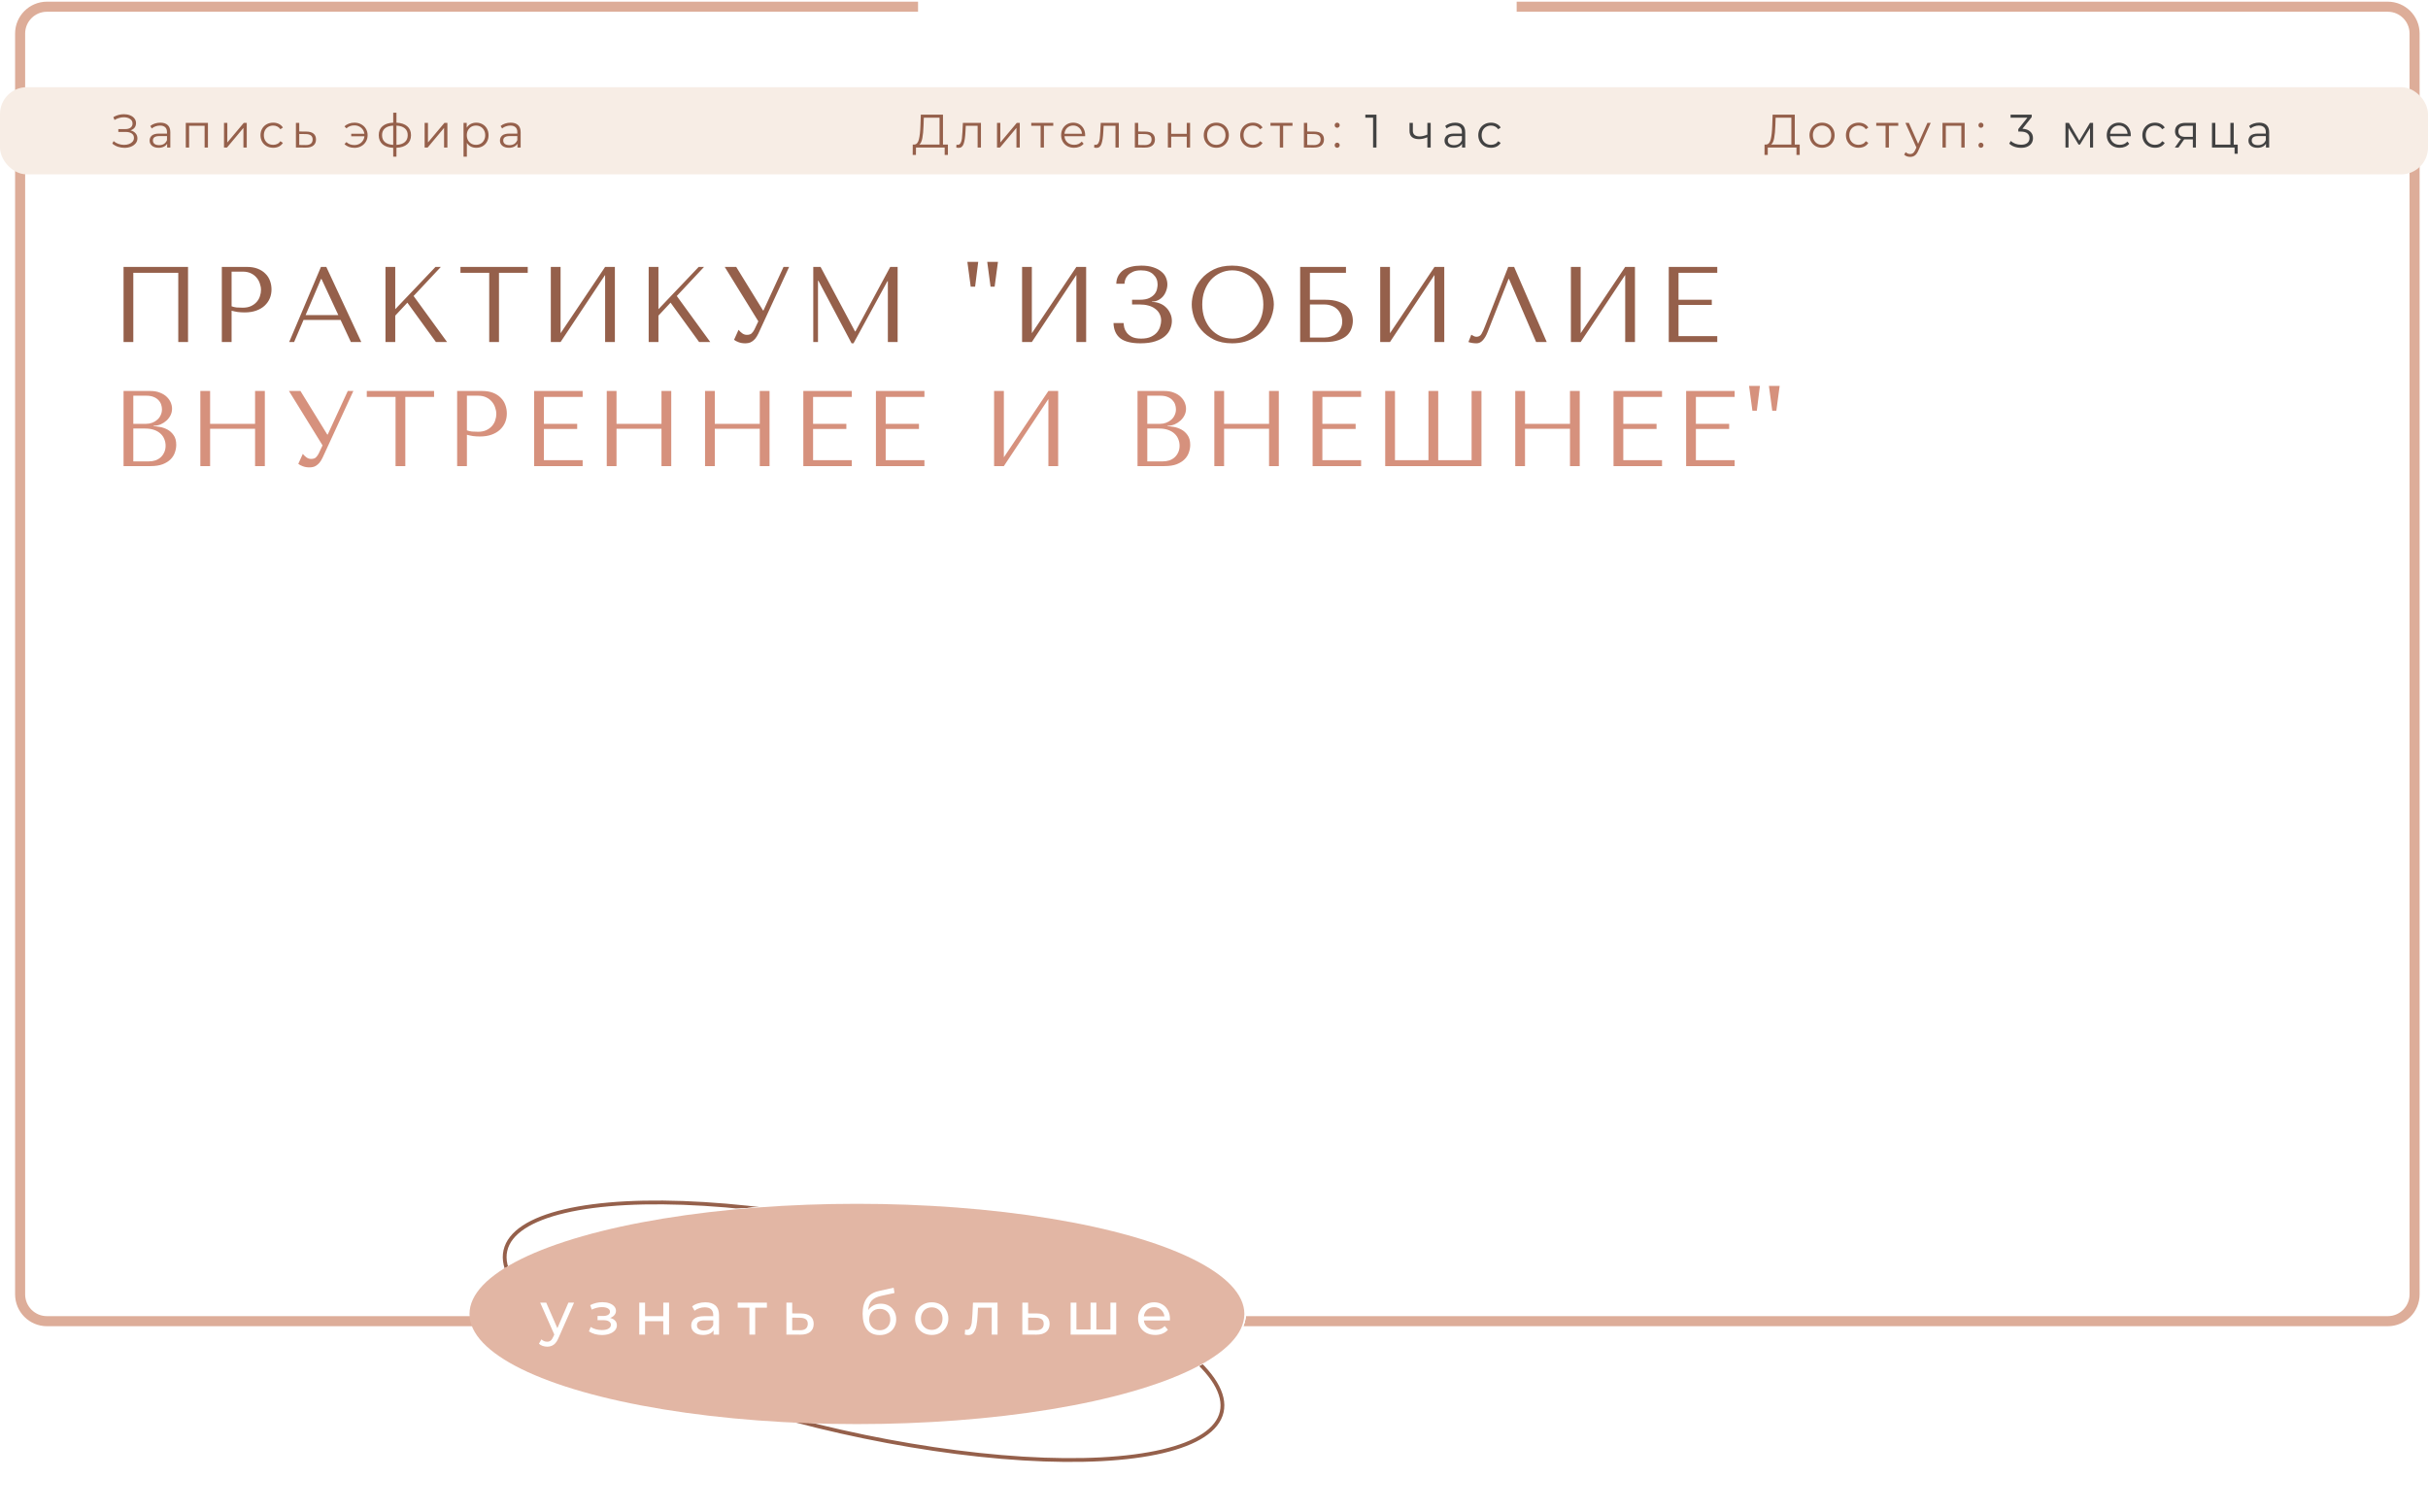 <?xml version="1.0" encoding="UTF-8"?> <svg xmlns="http://www.w3.org/2000/svg" width="724" height="451" viewBox="0 0 724 451" fill="none"> <path d="M273.75 2H184.5H14C9.582 2 6 5.582 6 10V386C6 390.418 9.582 394 14 394H712C716.418 394 720 390.418 720 386V10C720 5.582 716.418 2 712 2H541.5H452.25" stroke="#DDAD99" stroke-width="3"></path> <rect y="26" width="724" height="26" rx="8" fill="#F7EDE5"></rect> <path d="M38.908 38.876C39.552 39.035 40.056 39.324 40.42 39.744C40.793 40.164 40.98 40.668 40.98 41.256C40.98 41.825 40.803 42.325 40.448 42.754C40.093 43.183 39.622 43.515 39.034 43.748C38.446 43.972 37.807 44.084 37.116 44.084C36.463 44.084 35.819 43.981 35.184 43.776C34.559 43.561 33.994 43.244 33.49 42.824L33.868 42.082C34.297 42.446 34.787 42.726 35.338 42.922C35.889 43.109 36.444 43.202 37.004 43.202C37.536 43.202 38.026 43.118 38.474 42.95C38.922 42.782 39.277 42.544 39.538 42.236C39.809 41.919 39.944 41.545 39.944 41.116C39.944 40.547 39.72 40.108 39.272 39.8C38.824 39.492 38.194 39.338 37.382 39.338H35.282V38.498H37.326C38.017 38.498 38.553 38.353 38.936 38.064C39.328 37.765 39.524 37.355 39.524 36.832C39.524 36.253 39.277 35.801 38.782 35.474C38.287 35.138 37.667 34.97 36.92 34.97C36.453 34.97 35.982 35.04 35.506 35.18C35.03 35.311 34.577 35.511 34.148 35.782L33.798 34.928C34.769 34.349 35.819 34.06 36.948 34.06C37.611 34.06 38.217 34.167 38.768 34.382C39.319 34.597 39.753 34.905 40.07 35.306C40.397 35.707 40.56 36.179 40.56 36.72C40.56 37.243 40.415 37.695 40.126 38.078C39.837 38.451 39.431 38.717 38.908 38.876ZM47.808 36.58C48.77 36.58 49.507 36.823 50.02 37.308C50.534 37.784 50.79 38.493 50.79 39.436V44H49.838V42.852C49.614 43.235 49.283 43.533 48.844 43.748C48.415 43.963 47.902 44.07 47.304 44.07C46.483 44.07 45.83 43.874 45.344 43.482C44.859 43.09 44.616 42.572 44.616 41.928C44.616 41.303 44.84 40.799 45.288 40.416C45.746 40.033 46.469 39.842 47.458 39.842H49.796V39.394C49.796 38.759 49.619 38.279 49.264 37.952C48.91 37.616 48.392 37.448 47.71 37.448C47.244 37.448 46.796 37.527 46.366 37.686C45.937 37.835 45.568 38.045 45.26 38.316L44.812 37.574C45.186 37.257 45.634 37.014 46.156 36.846C46.679 36.669 47.23 36.58 47.808 36.58ZM47.458 43.286C48.018 43.286 48.499 43.16 48.9 42.908C49.302 42.647 49.6 42.273 49.796 41.788V40.584H47.486C46.226 40.584 45.596 41.023 45.596 41.9C45.596 42.329 45.76 42.67 46.086 42.922C46.413 43.165 46.87 43.286 47.458 43.286ZM62.005 36.636V44H61.011V37.518H56.391V44H55.397V36.636H62.005ZM66.79 36.636H67.784V42.488L72.698 36.636H73.58V44H72.586V38.148L67.686 44H66.79V36.636ZM81.469 44.07C80.741 44.07 80.087 43.911 79.509 43.594C78.939 43.277 78.491 42.833 78.165 42.264C77.838 41.685 77.675 41.037 77.675 40.318C77.675 39.599 77.838 38.955 78.165 38.386C78.491 37.817 78.939 37.373 79.509 37.056C80.087 36.739 80.741 36.58 81.469 36.58C82.103 36.58 82.668 36.706 83.163 36.958C83.667 37.201 84.063 37.56 84.353 38.036L83.611 38.54C83.368 38.176 83.06 37.905 82.687 37.728C82.313 37.541 81.907 37.448 81.469 37.448C80.937 37.448 80.456 37.569 80.027 37.812C79.607 38.045 79.275 38.381 79.033 38.82C78.799 39.259 78.683 39.758 78.683 40.318C78.683 40.887 78.799 41.391 79.033 41.83C79.275 42.259 79.607 42.595 80.027 42.838C80.456 43.071 80.937 43.188 81.469 43.188C81.907 43.188 82.313 43.099 82.687 42.922C83.06 42.745 83.368 42.474 83.611 42.11L84.353 42.614C84.063 43.09 83.667 43.454 83.163 43.706C82.659 43.949 82.094 44.07 81.469 44.07ZM91.401 39.24C92.325 39.249 93.025 39.455 93.501 39.856C93.987 40.257 94.229 40.836 94.229 41.592C94.229 42.376 93.968 42.978 93.445 43.398C92.932 43.818 92.185 44.023 91.205 44.014L88.237 44V36.636H89.231V39.212L91.401 39.24ZM91.149 43.258C91.831 43.267 92.344 43.132 92.689 42.852C93.044 42.563 93.221 42.143 93.221 41.592C93.221 41.051 93.049 40.649 92.703 40.388C92.358 40.127 91.84 39.991 91.149 39.982L89.231 39.954V43.23L91.149 43.258ZM105.712 36.58C106.45 36.58 107.112 36.743 107.7 37.07C108.298 37.387 108.764 37.831 109.1 38.4C109.446 38.969 109.618 39.609 109.618 40.318C109.618 41.027 109.446 41.671 109.1 42.25C108.764 42.819 108.298 43.267 107.7 43.594C107.112 43.921 106.45 44.084 105.712 44.084C105.096 44.084 104.532 43.991 104.018 43.804C103.505 43.608 103.071 43.328 102.716 42.964L103.304 42.376C103.93 42.964 104.718 43.258 105.67 43.258C106.202 43.258 106.683 43.146 107.112 42.922C107.551 42.698 107.906 42.385 108.176 41.984C108.456 41.583 108.62 41.135 108.666 40.64H104.732V39.884H108.652C108.55 39.147 108.223 38.549 107.672 38.092C107.122 37.625 106.454 37.392 105.67 37.392C104.718 37.392 103.93 37.686 103.304 38.274L102.716 37.7C103.071 37.336 103.505 37.061 104.018 36.874C104.532 36.678 105.096 36.58 105.712 36.58ZM122.558 40.304C122.558 41.452 122.18 42.353 121.424 43.006C120.668 43.659 119.6 44.014 118.218 44.07V46.716H117.252V44.084C115.88 44.028 114.816 43.673 114.06 43.02C113.314 42.357 112.94 41.452 112.94 40.304C112.94 39.165 113.314 38.274 114.06 37.63C114.816 36.986 115.88 36.636 117.252 36.58V33.612H118.218V36.58C119.6 36.645 120.668 37 121.424 37.644C122.18 38.288 122.558 39.175 122.558 40.304ZM113.92 40.304C113.92 41.181 114.2 41.867 114.76 42.362C115.33 42.857 116.16 43.137 117.252 43.202V37.462C116.17 37.518 115.344 37.793 114.774 38.288C114.205 38.773 113.92 39.445 113.92 40.304ZM118.218 43.202C119.31 43.146 120.141 42.871 120.71 42.376C121.289 41.881 121.578 41.191 121.578 40.304C121.578 39.436 121.289 38.759 120.71 38.274C120.141 37.789 119.31 37.518 118.218 37.462V43.202ZM126.62 36.636H127.614V42.488L132.528 36.636H133.41V44H132.416V38.148L127.516 44H126.62V36.636ZM142.013 36.58C142.704 36.58 143.329 36.739 143.889 37.056C144.449 37.364 144.888 37.803 145.205 38.372C145.522 38.941 145.681 39.59 145.681 40.318C145.681 41.055 145.522 41.709 145.205 42.278C144.888 42.847 144.449 43.291 143.889 43.608C143.338 43.916 142.713 44.07 142.013 44.07C141.416 44.07 140.874 43.949 140.389 43.706C139.913 43.454 139.521 43.09 139.213 42.614V46.716H138.219V36.636H139.171V38.092C139.47 37.607 139.862 37.233 140.347 36.972C140.842 36.711 141.397 36.58 142.013 36.58ZM141.943 43.188C142.456 43.188 142.923 43.071 143.343 42.838C143.763 42.595 144.09 42.255 144.323 41.816C144.566 41.377 144.687 40.878 144.687 40.318C144.687 39.758 144.566 39.263 144.323 38.834C144.09 38.395 143.763 38.055 143.343 37.812C142.923 37.569 142.456 37.448 141.943 37.448C141.42 37.448 140.949 37.569 140.529 37.812C140.118 38.055 139.792 38.395 139.549 38.834C139.316 39.263 139.199 39.758 139.199 40.318C139.199 40.878 139.316 41.377 139.549 41.816C139.792 42.255 140.118 42.595 140.529 42.838C140.949 43.071 141.42 43.188 141.943 43.188ZM152.27 36.58C153.231 36.58 153.968 36.823 154.482 37.308C154.995 37.784 155.252 38.493 155.252 39.436V44H154.3V42.852C154.076 43.235 153.744 43.533 153.306 43.748C152.876 43.963 152.363 44.07 151.766 44.07C150.944 44.07 150.291 43.874 149.806 43.482C149.32 43.09 149.078 42.572 149.078 41.928C149.078 41.303 149.302 40.799 149.75 40.416C150.207 40.033 150.93 39.842 151.92 39.842H154.258V39.394C154.258 38.759 154.08 38.279 153.726 37.952C153.371 37.616 152.853 37.448 152.172 37.448C151.705 37.448 151.257 37.527 150.828 37.686C150.398 37.835 150.03 38.045 149.722 38.316L149.274 37.574C149.647 37.257 150.095 37.014 150.618 36.846C151.14 36.669 151.691 36.58 152.27 36.58ZM151.92 43.286C152.48 43.286 152.96 43.16 153.362 42.908C153.763 42.647 154.062 42.273 154.258 41.788V40.584H151.948C150.688 40.584 150.058 41.023 150.058 41.9C150.058 42.329 150.221 42.67 150.548 42.922C150.874 43.165 151.332 43.286 151.92 43.286Z" fill="#95604B"></path> <path d="M282.654 43.104V46.198H281.688V44H273.134L273.12 46.198H272.154L272.168 43.104H272.658C273.302 43.067 273.75 42.558 274.002 41.578C274.254 40.589 274.408 39.189 274.464 37.378L274.576 34.2H281.184V43.104H282.654ZM275.388 37.476C275.341 38.969 275.225 40.201 275.038 41.172C274.861 42.133 274.557 42.777 274.128 43.104H280.162V35.096H275.472L275.388 37.476ZM292.509 36.636V44H291.515V37.518H287.987L287.889 39.338C287.815 40.869 287.637 42.045 287.357 42.866C287.077 43.687 286.578 44.098 285.859 44.098C285.663 44.098 285.425 44.061 285.145 43.986L285.215 43.132C285.383 43.169 285.5 43.188 285.565 43.188C285.948 43.188 286.237 43.011 286.433 42.656C286.629 42.301 286.76 41.863 286.825 41.34C286.891 40.817 286.947 40.127 286.993 39.268L287.119 36.636H292.509ZM297.295 36.636H298.289V42.488L303.203 36.636H304.085V44H303.091V38.148L298.191 44H297.295V36.636ZM314.074 37.518H311.288V44H310.294V37.518H307.508V36.636H314.074V37.518ZM323.569 40.626H317.409C317.465 41.391 317.759 42.012 318.291 42.488C318.823 42.955 319.495 43.188 320.307 43.188C320.764 43.188 321.184 43.109 321.567 42.95C321.95 42.782 322.281 42.539 322.561 42.222L323.121 42.866C322.794 43.258 322.384 43.557 321.889 43.762C321.404 43.967 320.867 44.07 320.279 44.07C319.523 44.07 318.851 43.911 318.263 43.594C317.684 43.267 317.232 42.819 316.905 42.25C316.578 41.681 316.415 41.037 316.415 40.318C316.415 39.599 316.569 38.955 316.877 38.386C317.194 37.817 317.624 37.373 318.165 37.056C318.716 36.739 319.332 36.58 320.013 36.58C320.694 36.58 321.306 36.739 321.847 37.056C322.388 37.373 322.813 37.817 323.121 38.386C323.429 38.946 323.583 39.59 323.583 40.318L323.569 40.626ZM320.013 37.434C319.304 37.434 318.706 37.663 318.221 38.12C317.745 38.568 317.474 39.156 317.409 39.884H322.631C322.566 39.156 322.29 38.568 321.805 38.12C321.329 37.663 320.732 37.434 320.013 37.434ZM333.613 36.636V44H332.619V37.518H329.091L328.993 39.338C328.918 40.869 328.741 42.045 328.461 42.866C328.181 43.687 327.682 44.098 326.963 44.098C326.767 44.098 326.529 44.061 326.249 43.986L326.319 43.132C326.487 43.169 326.604 43.188 326.669 43.188C327.052 43.188 327.341 43.011 327.537 42.656C327.733 42.301 327.864 41.863 327.929 41.34C327.994 40.817 328.05 40.127 328.097 39.268L328.223 36.636H333.613ZM341.563 39.24C342.487 39.249 343.187 39.455 343.663 39.856C344.148 40.257 344.391 40.836 344.391 41.592C344.391 42.376 344.129 42.978 343.607 43.398C343.093 43.818 342.347 44.023 341.367 44.014L338.399 44V36.636H339.393V39.212L341.563 39.24ZM341.311 43.258C341.992 43.267 342.505 43.132 342.851 42.852C343.205 42.563 343.383 42.143 343.383 41.592C343.383 41.051 343.21 40.649 342.865 40.388C342.519 40.127 342.001 39.991 341.311 39.982L339.393 39.954V43.23L341.311 43.258ZM348.247 36.636H349.241V39.898H353.875V36.636H354.869V44H353.875V40.752H349.241V44H348.247V36.636ZM362.693 44.07C361.983 44.07 361.344 43.911 360.775 43.594C360.205 43.267 359.757 42.819 359.431 42.25C359.104 41.681 358.941 41.037 358.941 40.318C358.941 39.599 359.104 38.955 359.431 38.386C359.757 37.817 360.205 37.373 360.775 37.056C361.344 36.739 361.983 36.58 362.693 36.58C363.402 36.58 364.041 36.739 364.611 37.056C365.18 37.373 365.623 37.817 365.941 38.386C366.267 38.955 366.431 39.599 366.431 40.318C366.431 41.037 366.267 41.681 365.941 42.25C365.623 42.819 365.18 43.267 364.611 43.594C364.041 43.911 363.402 44.07 362.693 44.07ZM362.693 43.188C363.215 43.188 363.682 43.071 364.093 42.838C364.513 42.595 364.839 42.255 365.073 41.816C365.306 41.377 365.423 40.878 365.423 40.318C365.423 39.758 365.306 39.259 365.073 38.82C364.839 38.381 364.513 38.045 364.093 37.812C363.682 37.569 363.215 37.448 362.693 37.448C362.17 37.448 361.699 37.569 361.279 37.812C360.868 38.045 360.541 38.381 360.299 38.82C360.065 39.259 359.949 39.758 359.949 40.318C359.949 40.878 360.065 41.377 360.299 41.816C360.541 42.255 360.868 42.595 361.279 42.838C361.699 43.071 362.17 43.188 362.693 43.188ZM373.595 44.07C372.867 44.07 372.214 43.911 371.635 43.594C371.066 43.277 370.618 42.833 370.291 42.264C369.964 41.685 369.801 41.037 369.801 40.318C369.801 39.599 369.964 38.955 370.291 38.386C370.618 37.817 371.066 37.373 371.635 37.056C372.214 36.739 372.867 36.58 373.595 36.58C374.23 36.58 374.794 36.706 375.289 36.958C375.793 37.201 376.19 37.56 376.479 38.036L375.737 38.54C375.494 38.176 375.186 37.905 374.813 37.728C374.44 37.541 374.034 37.448 373.595 37.448C373.063 37.448 372.582 37.569 372.153 37.812C371.733 38.045 371.402 38.381 371.159 38.82C370.926 39.259 370.809 39.758 370.809 40.318C370.809 40.887 370.926 41.391 371.159 41.83C371.402 42.259 371.733 42.595 372.153 42.838C372.582 43.071 373.063 43.188 373.595 43.188C374.034 43.188 374.44 43.099 374.813 42.922C375.186 42.745 375.494 42.474 375.737 42.11L376.479 42.614C376.19 43.09 375.793 43.454 375.289 43.706C374.785 43.949 374.22 44.07 373.595 44.07ZM385.407 37.518H382.621V44H381.627V37.518H378.841V36.636H385.407V37.518ZM391.968 39.24C392.892 39.249 393.592 39.455 394.068 39.856C394.553 40.257 394.796 40.836 394.796 41.592C394.796 42.376 394.535 42.978 394.012 43.398C393.499 43.818 392.752 44.023 391.772 44.014L388.804 44V36.636H389.798V39.212L391.968 39.24ZM391.716 43.258C392.397 43.267 392.911 43.132 393.256 42.852C393.611 42.563 393.788 42.143 393.788 41.592C393.788 41.051 393.615 40.649 393.27 40.388C392.925 40.127 392.407 39.991 391.716 39.982L389.798 39.954V43.23L391.716 43.258ZM398.723 38.106C398.517 38.106 398.34 38.031 398.191 37.882C398.051 37.733 397.981 37.551 397.981 37.336C397.981 37.121 398.051 36.944 398.191 36.804C398.34 36.655 398.517 36.58 398.723 36.58C398.928 36.58 399.105 36.655 399.255 36.804C399.404 36.944 399.479 37.121 399.479 37.336C399.479 37.551 399.404 37.733 399.255 37.882C399.105 38.031 398.928 38.106 398.723 38.106ZM398.723 44.07C398.517 44.07 398.34 43.995 398.191 43.846C398.051 43.697 397.981 43.515 397.981 43.3C397.981 43.085 398.051 42.908 398.191 42.768C398.34 42.619 398.517 42.544 398.723 42.544C398.928 42.544 399.105 42.619 399.255 42.768C399.404 42.908 399.479 43.085 399.479 43.3C399.479 43.515 399.404 43.697 399.255 43.846C399.105 43.995 398.928 44.07 398.723 44.07Z" fill="#95604B"></path> <path d="M536.654 43.104V46.198H535.688V44H527.134L527.12 46.198H526.154L526.168 43.104H526.658C527.302 43.067 527.75 42.558 528.002 41.578C528.254 40.589 528.408 39.189 528.464 37.378L528.576 34.2H535.184V43.104H536.654ZM529.388 37.476C529.341 38.969 529.225 40.201 529.038 41.172C528.861 42.133 528.557 42.777 528.128 43.104H534.162V35.096H529.472L529.388 37.476ZM543.322 44.07C542.613 44.07 541.973 43.911 541.404 43.594C540.835 43.267 540.387 42.819 540.06 42.25C539.733 41.681 539.57 41.037 539.57 40.318C539.57 39.599 539.733 38.955 540.06 38.386C540.387 37.817 540.835 37.373 541.404 37.056C541.973 36.739 542.613 36.58 543.322 36.58C544.031 36.58 544.671 36.739 545.24 37.056C545.809 37.373 546.253 37.817 546.57 38.386C546.897 38.955 547.06 39.599 547.06 40.318C547.06 41.037 546.897 41.681 546.57 42.25C546.253 42.819 545.809 43.267 545.24 43.594C544.671 43.911 544.031 44.07 543.322 44.07ZM543.322 43.188C543.845 43.188 544.311 43.071 544.722 42.838C545.142 42.595 545.469 42.255 545.702 41.816C545.935 41.377 546.052 40.878 546.052 40.318C546.052 39.758 545.935 39.259 545.702 38.82C545.469 38.381 545.142 38.045 544.722 37.812C544.311 37.569 543.845 37.448 543.322 37.448C542.799 37.448 542.328 37.569 541.908 37.812C541.497 38.045 541.171 38.381 540.928 38.82C540.695 39.259 540.578 39.758 540.578 40.318C540.578 40.878 540.695 41.377 540.928 41.816C541.171 42.255 541.497 42.595 541.908 42.838C542.328 43.071 542.799 43.188 543.322 43.188ZM554.225 44.07C553.497 44.07 552.843 43.911 552.265 43.594C551.695 43.277 551.247 42.833 550.921 42.264C550.594 41.685 550.431 41.037 550.431 40.318C550.431 39.599 550.594 38.955 550.921 38.386C551.247 37.817 551.695 37.373 552.265 37.056C552.843 36.739 553.497 36.58 554.225 36.58C554.859 36.58 555.424 36.706 555.919 36.958C556.423 37.201 556.819 37.56 557.109 38.036L556.367 38.54C556.124 38.176 555.816 37.905 555.443 37.728C555.069 37.541 554.663 37.448 554.225 37.448C553.693 37.448 553.212 37.569 552.783 37.812C552.363 38.045 552.031 38.381 551.789 38.82C551.555 39.259 551.439 39.758 551.439 40.318C551.439 40.887 551.555 41.391 551.789 41.83C552.031 42.259 552.363 42.595 552.783 42.838C553.212 43.071 553.693 43.188 554.225 43.188C554.663 43.188 555.069 43.099 555.443 42.922C555.816 42.745 556.124 42.474 556.367 42.11L557.109 42.614C556.819 43.09 556.423 43.454 555.919 43.706C555.415 43.949 554.85 44.07 554.225 44.07ZM566.037 37.518H563.251V44H562.257V37.518H559.471V36.636H566.037V37.518ZM575.719 36.636L572.037 44.882C571.738 45.573 571.393 46.063 571.001 46.352C570.609 46.641 570.138 46.786 569.587 46.786C569.232 46.786 568.901 46.73 568.593 46.618C568.285 46.506 568.019 46.338 567.795 46.114L568.257 45.372C568.63 45.745 569.078 45.932 569.601 45.932C569.937 45.932 570.222 45.839 570.455 45.652C570.698 45.465 570.922 45.148 571.127 44.7L571.449 43.986L568.159 36.636H569.195L571.967 42.894L574.739 36.636H575.719ZM585.836 36.636V44H584.842V37.518H580.222V44H579.228V36.636H585.836ZM590.691 38.106C590.486 38.106 590.309 38.031 590.159 37.882C590.019 37.733 589.949 37.551 589.949 37.336C589.949 37.121 590.019 36.944 590.159 36.804C590.309 36.655 590.486 36.58 590.691 36.58C590.897 36.58 591.074 36.655 591.223 36.804C591.373 36.944 591.447 37.121 591.447 37.336C591.447 37.551 591.373 37.733 591.223 37.882C591.074 38.031 590.897 38.106 590.691 38.106ZM590.691 44.07C590.486 44.07 590.309 43.995 590.159 43.846C590.019 43.697 589.949 43.515 589.949 43.3C589.949 43.085 590.019 42.908 590.159 42.768C590.309 42.619 590.486 42.544 590.691 42.544C590.897 42.544 591.074 42.619 591.223 42.768C591.373 42.908 591.447 43.085 591.447 43.3C591.447 43.515 591.373 43.697 591.223 43.846C591.074 43.995 590.897 44.07 590.691 44.07Z" fill="#95604B"></path> <path d="M410.444 34.2V44H409.436V35.096H407.126V34.2H410.444ZM426.615 36.636V44H425.621V40.934C424.771 41.307 423.936 41.494 423.115 41.494C422.228 41.494 421.537 41.293 421.043 40.892C420.548 40.481 420.301 39.87 420.301 39.058V36.636H421.295V39.002C421.295 39.553 421.472 39.973 421.827 40.262C422.181 40.542 422.671 40.682 423.297 40.682C423.987 40.682 424.762 40.5 425.621 40.136V36.636H426.615ZM433.932 36.58C434.893 36.58 435.63 36.823 436.144 37.308C436.657 37.784 436.914 38.493 436.914 39.436V44H435.962V42.852C435.738 43.235 435.406 43.533 434.968 43.748C434.538 43.963 434.025 44.07 433.428 44.07C432.606 44.07 431.953 43.874 431.468 43.482C430.982 43.09 430.74 42.572 430.74 41.928C430.74 41.303 430.964 40.799 431.412 40.416C431.869 40.033 432.592 39.842 433.582 39.842H435.92V39.394C435.92 38.759 435.742 38.279 435.388 37.952C435.033 37.616 434.515 37.448 433.834 37.448C433.367 37.448 432.919 37.527 432.49 37.686C432.06 37.835 431.692 38.045 431.384 38.316L430.936 37.574C431.309 37.257 431.757 37.014 432.28 36.846C432.802 36.669 433.353 36.58 433.932 36.58ZM433.582 43.286C434.142 43.286 434.622 43.16 435.024 42.908C435.425 42.647 435.724 42.273 435.92 41.788V40.584H433.61C432.35 40.584 431.72 41.023 431.72 41.9C431.72 42.329 431.883 42.67 432.21 42.922C432.536 43.165 432.994 43.286 433.582 43.286ZM444.6 44.07C443.872 44.07 443.218 43.911 442.64 43.594C442.07 43.277 441.622 42.833 441.296 42.264C440.969 41.685 440.806 41.037 440.806 40.318C440.806 39.599 440.969 38.955 441.296 38.386C441.622 37.817 442.07 37.373 442.64 37.056C443.218 36.739 443.872 36.58 444.6 36.58C445.234 36.58 445.799 36.706 446.294 36.958C446.798 37.201 447.194 37.56 447.484 38.036L446.742 38.54C446.499 38.176 446.191 37.905 445.818 37.728C445.444 37.541 445.038 37.448 444.6 37.448C444.068 37.448 443.587 37.569 443.158 37.812C442.738 38.045 442.406 38.381 442.164 38.82C441.93 39.259 441.814 39.758 441.814 40.318C441.814 40.887 441.93 41.391 442.164 41.83C442.406 42.259 442.738 42.595 443.158 42.838C443.587 43.071 444.068 43.188 444.6 43.188C445.038 43.188 445.444 43.099 445.818 42.922C446.191 42.745 446.499 42.474 446.742 42.11L447.484 42.614C447.194 43.09 446.798 43.454 446.294 43.706C445.79 43.949 445.225 44.07 444.6 44.07Z" fill="#424242"></path> <path d="M603.06 38.4C604.087 38.456 604.866 38.736 605.398 39.24C605.939 39.735 606.21 40.383 606.21 41.186C606.21 41.746 606.075 42.245 605.804 42.684C605.533 43.113 605.132 43.454 604.6 43.706C604.068 43.958 603.419 44.084 602.654 44.084C601.945 44.084 601.273 43.972 600.638 43.748C600.013 43.515 599.509 43.207 599.126 42.824L599.616 42.026C599.943 42.362 600.377 42.637 600.918 42.852C601.459 43.057 602.038 43.16 602.654 43.16C603.457 43.16 604.077 42.987 604.516 42.642C604.955 42.287 605.174 41.802 605.174 41.186C605.174 40.579 604.955 40.103 604.516 39.758C604.077 39.413 603.415 39.24 602.528 39.24H601.828V38.498L604.544 35.096H599.532V34.2H605.832V34.914L603.06 38.4ZM624.132 36.636V44H623.222V38.176L620.24 43.104H619.792L616.81 38.162V44H615.9V36.636H616.908L620.03 41.942L623.208 36.636H624.132ZM635.361 40.626H629.201C629.257 41.391 629.551 42.012 630.083 42.488C630.615 42.955 631.287 43.188 632.099 43.188C632.556 43.188 632.976 43.109 633.359 42.95C633.742 42.782 634.073 42.539 634.353 42.222L634.913 42.866C634.586 43.258 634.176 43.557 633.681 43.762C633.196 43.967 632.659 44.07 632.071 44.07C631.315 44.07 630.643 43.911 630.055 43.594C629.476 43.267 629.024 42.819 628.697 42.25C628.37 41.681 628.207 41.037 628.207 40.318C628.207 39.599 628.361 38.955 628.669 38.386C628.986 37.817 629.416 37.373 629.957 37.056C630.508 36.739 631.124 36.58 631.805 36.58C632.486 36.58 633.098 36.739 633.639 37.056C634.18 37.373 634.605 37.817 634.913 38.386C635.221 38.946 635.375 39.59 635.375 40.318L635.361 40.626ZM631.805 37.434C631.096 37.434 630.498 37.663 630.013 38.12C629.537 38.568 629.266 39.156 629.201 39.884H634.423C634.358 39.156 634.082 38.568 633.597 38.12C633.121 37.663 632.524 37.434 631.805 37.434ZM642.615 44.07C641.887 44.07 641.234 43.911 640.655 43.594C640.086 43.277 639.638 42.833 639.311 42.264C638.985 41.685 638.821 41.037 638.821 40.318C638.821 39.599 638.985 38.955 639.311 38.386C639.638 37.817 640.086 37.373 640.655 37.056C641.234 36.739 641.887 36.58 642.615 36.58C643.25 36.58 643.815 36.706 644.309 36.958C644.813 37.201 645.21 37.56 645.499 38.036L644.757 38.54C644.515 38.176 644.207 37.905 643.833 37.728C643.46 37.541 643.054 37.448 642.615 37.448C642.083 37.448 641.603 37.569 641.173 37.812C640.753 38.045 640.422 38.381 640.179 38.82C639.946 39.259 639.829 39.758 639.829 40.318C639.829 40.887 639.946 41.391 640.179 41.83C640.422 42.259 640.753 42.595 641.173 42.838C641.603 43.071 642.083 43.188 642.615 43.188C643.054 43.188 643.46 43.099 643.833 42.922C644.207 42.745 644.515 42.474 644.757 42.11L645.499 42.614C645.21 43.09 644.813 43.454 644.309 43.706C643.805 43.949 643.241 44.07 642.615 44.07ZM654.794 36.636V44H653.884V41.564H651.574H651.294L649.586 44H648.508L650.342 41.424C649.772 41.265 649.334 40.995 649.026 40.612C648.718 40.229 648.564 39.744 648.564 39.156C648.564 38.335 648.844 37.709 649.404 37.28C649.964 36.851 650.729 36.636 651.7 36.636H654.794ZM649.572 39.184C649.572 40.276 650.267 40.822 651.658 40.822H653.884V37.518H651.728C650.29 37.518 649.572 38.073 649.572 39.184ZM667.26 43.132V45.848H666.322V44H659.588V36.636H660.582V43.132H665.076V36.636H666.07V43.132H667.26ZM673.652 36.58C674.614 36.58 675.351 36.823 675.864 37.308C676.378 37.784 676.634 38.493 676.634 39.436V44H675.682V42.852C675.458 43.235 675.127 43.533 674.688 43.748C674.259 43.963 673.746 44.07 673.148 44.07C672.327 44.07 671.674 43.874 671.188 43.482C670.703 43.09 670.46 42.572 670.46 41.928C670.46 41.303 670.684 40.799 671.132 40.416C671.59 40.033 672.313 39.842 673.302 39.842H675.64V39.394C675.64 38.759 675.463 38.279 675.108 37.952C674.754 37.616 674.236 37.448 673.554 37.448C673.088 37.448 672.64 37.527 672.21 37.686C671.781 37.835 671.412 38.045 671.104 38.316L670.656 37.574C671.03 37.257 671.478 37.014 672 36.846C672.523 36.669 673.074 36.58 673.652 36.58ZM673.302 43.286C673.862 43.286 674.343 43.16 674.744 42.908C675.146 42.647 675.444 42.273 675.64 41.788V40.584H673.33C672.07 40.584 671.44 41.023 671.44 41.9C671.44 42.329 671.604 42.67 671.93 42.922C672.257 43.165 672.714 43.286 673.302 43.286Z" fill="#424242"></path> <path d="M56.072 79.6V102H53.16V81.36H39.752V102H36.84V79.6H56.072ZM69.058 92.656V102H66.146V79.6H73.634C74.872 79.6 75.949 79.781 76.866 80.144C77.784 80.507 78.541 80.997 79.138 81.616C79.757 82.213 80.216 82.928 80.514 83.76C80.813 84.571 80.962 85.424 80.962 86.32C80.962 87.259 80.792 88.144 80.45 88.976C80.109 89.787 79.597 90.512 78.914 91.152C78.253 91.771 77.421 92.261 76.418 92.624C75.416 92.987 74.264 93.168 72.962 93.168C72.194 93.168 71.49 93.125 70.85 93.04C70.21 92.933 69.613 92.805 69.058 92.656ZM69.058 81.008V91.344C69.506 91.515 70.008 91.632 70.562 91.696C71.117 91.739 71.725 91.76 72.386 91.76C73.346 91.76 74.168 91.6 74.85 91.28C75.533 90.96 76.098 90.544 76.546 90.032C76.994 89.52 77.314 88.955 77.506 88.336C77.72 87.696 77.826 87.067 77.826 86.448C77.826 85.808 77.709 85.168 77.474 84.528C77.261 83.867 76.93 83.28 76.482 82.768C76.034 82.235 75.469 81.808 74.786 81.488C74.104 81.168 73.314 81.008 72.418 81.008H69.058ZM101.557 95.408H90.517L87.701 102H86.229L95.701 79.6H97.301L107.733 102H104.629L101.557 95.408ZM100.885 93.968L95.861 83.184H95.733L91.125 93.968H100.885ZM114.946 102V79.6H117.858V92.208L129.858 79.6H131.458L123.33 88.272L133.314 102H129.986L121.474 90.256L117.858 94.128V102H114.946ZM148.79 102H145.878V81.36H137.302V79.6H157.366V81.36H148.79V102ZM167.158 99.376L180.438 79.6H183.35V102H180.438V82L167.158 102H164.246V79.6H167.158V99.376ZM193.427 102V79.6H196.339V92.208L208.339 79.6H209.939L201.811 88.272L211.795 102H208.467L199.955 90.256L196.339 94.128V102H193.427ZM219.528 79.6L227.528 92.592H227.656L233.64 79.6H235.304L226.12 99.504C225.821 100.123 225.512 100.624 225.192 101.008C224.872 101.371 224.541 101.659 224.2 101.872C223.88 102.085 223.538 102.224 223.176 102.288C222.834 102.352 222.504 102.384 222.184 102.384C221.458 102.384 220.797 102.267 220.2 102.032C219.624 101.819 219.186 101.584 218.888 101.328L220.232 98.352C220.509 98.715 220.861 99.056 221.288 99.376C221.714 99.696 222.184 99.856 222.696 99.856C223.378 99.856 223.869 99.696 224.168 99.376C224.488 99.056 224.754 98.683 224.968 98.256L226.12 95.824L216.104 79.6H219.528ZM244.685 79.6L254.957 98.832H255.085L265.453 79.6H267.661V102H264.749V83.856H264.621L254.509 102.384H253.933L244.045 83.728H243.917V102H242.509V79.6H244.685ZM290.764 85.488H289.452L288.46 78.096H291.692L290.764 85.488ZM296.588 85.488H295.372L294.38 78.096H297.58L296.588 85.488ZM307.683 99.376L320.963 79.6H323.875V102H320.963V82L307.683 102H304.771V79.6H307.683V99.376ZM340.224 80.624C339.264 80.624 338.475 80.763 337.856 81.04C337.238 81.317 336.736 81.659 336.352 82.064C335.99 82.448 335.723 82.875 335.552 83.344C335.403 83.813 335.318 84.24 335.296 84.624H332.864C332.886 83.707 333.088 82.907 333.472 82.224C333.856 81.541 334.368 80.976 335.008 80.528C335.67 80.08 336.448 79.749 337.344 79.536C338.24 79.323 339.232 79.216 340.32 79.216C341.728 79.216 342.923 79.387 343.904 79.728C344.886 80.048 345.686 80.475 346.304 81.008C346.944 81.52 347.403 82.117 347.68 82.8C347.958 83.461 348.096 84.133 348.096 84.816C348.096 85.456 347.979 86.085 347.744 86.704C347.531 87.323 347.222 87.877 346.816 88.368C346.411 88.837 345.92 89.221 345.344 89.52C344.79 89.797 344.182 89.936 343.52 89.936V90.064H343.744C344.448 90.064 345.142 90.203 345.824 90.48C346.507 90.736 347.115 91.12 347.648 91.632C348.182 92.123 348.608 92.72 348.928 93.424C349.27 94.107 349.44 94.875 349.44 95.728C349.44 96.496 349.28 97.275 348.96 98.064C348.662 98.853 348.15 99.568 347.424 100.208C346.699 100.848 345.728 101.371 344.512 101.776C343.318 102.181 341.835 102.384 340.064 102.384C337.355 102.384 335.35 101.883 334.048 100.88C332.768 99.856 332.096 98.341 332.032 96.336H335.04C335.062 96.699 335.126 97.147 335.232 97.68C335.36 98.192 335.606 98.693 335.968 99.184C336.331 99.675 336.854 100.101 337.536 100.464C338.219 100.805 339.136 100.976 340.288 100.976C341.462 100.976 342.432 100.795 343.2 100.432C343.968 100.069 344.576 99.621 345.024 99.088C345.472 98.533 345.782 97.947 345.952 97.328C346.144 96.688 346.24 96.112 346.24 95.6C346.24 94.853 346.08 94.181 345.76 93.584C345.462 92.987 345.024 92.485 344.448 92.08C343.894 91.653 343.222 91.333 342.432 91.12C341.643 90.907 340.768 90.8 339.808 90.8H337.568V89.392H339.808C341.046 89.392 342.016 89.221 342.72 88.88C343.446 88.517 343.99 88.091 344.352 87.6C344.715 87.109 344.939 86.608 345.024 86.096C345.131 85.584 345.184 85.168 345.184 84.848C345.184 83.632 344.758 82.629 343.904 81.84C343.072 81.029 341.846 80.624 340.224 80.624ZM355.363 90.8C355.363 89.584 355.587 88.293 356.035 86.928C356.504 85.563 357.229 84.315 358.211 83.184C359.192 82.032 360.44 81.083 361.955 80.336C363.469 79.589 365.283 79.216 367.395 79.216C369.528 79.216 371.373 79.6 372.931 80.368C374.509 81.115 375.811 82.064 376.835 83.216C377.859 84.368 378.616 85.627 379.107 86.992C379.597 88.336 379.843 89.605 379.843 90.8C379.843 91.589 379.725 92.421 379.491 93.296C379.277 94.171 378.947 95.045 378.499 95.92C378.072 96.773 377.517 97.595 376.835 98.384C376.152 99.152 375.341 99.835 374.403 100.432C373.485 101.029 372.44 101.509 371.267 101.872C370.115 102.213 368.824 102.384 367.395 102.384C365.283 102.384 363.469 102.011 361.955 101.264C360.44 100.496 359.192 99.536 358.211 98.384C357.229 97.232 356.504 95.984 356.035 94.64C355.587 93.275 355.363 91.995 355.363 90.8ZM358.499 90.8C358.499 92.293 358.723 93.669 359.171 94.928C359.64 96.165 360.269 97.232 361.059 98.128C361.869 99.024 362.819 99.728 363.907 100.24C364.995 100.731 366.179 100.976 367.459 100.976C368.717 100.976 369.901 100.731 371.011 100.24C372.141 99.728 373.123 99.024 373.955 98.128C374.808 97.232 375.48 96.165 375.971 94.928C376.461 93.669 376.707 92.293 376.707 90.8C376.707 89.307 376.461 87.941 375.971 86.704C375.48 85.445 374.808 84.368 373.955 83.472C373.123 82.576 372.141 81.883 371.011 81.392C369.901 80.88 368.717 80.624 367.459 80.624C366.179 80.624 364.995 80.88 363.907 81.392C362.819 81.883 361.869 82.576 361.059 83.472C360.269 84.368 359.64 85.445 359.171 86.704C358.723 87.941 358.499 89.307 358.499 90.8ZM390.602 81.36V89.392H395.05C396.714 89.392 398.079 89.584 399.146 89.968C400.234 90.331 401.087 90.811 401.706 91.408C402.346 92.005 402.783 92.677 403.018 93.424C403.274 94.171 403.402 94.917 403.402 95.664C403.402 96.411 403.274 97.157 403.018 97.904C402.783 98.651 402.357 99.333 401.738 99.952C401.119 100.549 400.266 101.04 399.178 101.424C398.111 101.808 396.735 102 395.05 102H387.69V79.6H401.354V81.36H390.602ZM390.602 100.656H395.018C395.679 100.656 396.319 100.549 396.938 100.336C397.578 100.123 398.133 99.824 398.602 99.44C399.093 99.035 399.487 98.533 399.786 97.936C400.085 97.339 400.234 96.656 400.234 95.888C400.234 95.163 400.106 94.491 399.85 93.872C399.594 93.232 399.231 92.688 398.762 92.24C398.314 91.792 397.749 91.44 397.066 91.184C396.405 90.928 395.658 90.8 394.826 90.8H390.602V100.656ZM414.471 99.376L427.751 79.6H430.663V102H427.751V82L414.471 102H411.559V79.6H414.471V99.376ZM451.492 79.6L461.22 102H458.052L449.956 83.184H449.828L443.588 99.024C443.161 100.112 442.671 100.944 442.116 101.52C441.583 102.096 440.975 102.384 440.292 102.384C439.865 102.384 439.439 102.352 439.012 102.288C438.607 102.224 438.223 102.128 437.86 102L438.724 99.824C438.937 99.931 439.172 100.059 439.428 100.208C439.684 100.357 439.951 100.432 440.228 100.432C440.932 100.432 441.444 100.144 441.764 99.568C442.105 98.992 442.457 98.224 442.82 97.264L449.732 79.6H451.492ZM471.333 99.376L484.613 79.6H487.525V102H484.613V82L471.333 102H468.421V79.6H471.333V99.376ZM497.603 79.6H512.067V81.36H500.515V89.392H510.435V90.928H500.515V100.24H512.067V102H497.603V79.6Z" fill="#95604B"></path> <path d="M36.84 139V116.6H44.84C45.949 116.6 46.909 116.771 47.72 117.112C48.552 117.432 49.224 117.848 49.736 118.36C50.269 118.872 50.664 119.437 50.92 120.056C51.176 120.675 51.304 121.283 51.304 121.88C51.304 122.563 51.155 123.213 50.856 123.832C50.557 124.429 50.152 124.963 49.64 125.432C49.149 125.88 48.573 126.253 47.912 126.552C47.251 126.829 46.547 126.968 45.8 126.968V127.096C46.269 127.117 46.888 127.192 47.656 127.32C48.424 127.448 49.171 127.704 49.896 128.088C50.621 128.472 51.24 129.027 51.752 129.752C52.285 130.477 52.552 131.448 52.552 132.664C52.552 133.432 52.413 134.2 52.136 134.968C51.88 135.715 51.453 136.387 50.856 136.984C50.259 137.581 49.469 138.072 48.488 138.456C47.507 138.819 46.301 139 44.872 139H36.84ZM39.752 137.592H44.392C45.075 137.592 45.715 137.496 46.312 137.304C46.931 137.091 47.464 136.781 47.912 136.376C48.36 135.971 48.712 135.48 48.968 134.904C49.245 134.328 49.384 133.667 49.384 132.92C49.384 132.237 49.256 131.587 49 130.968C48.765 130.349 48.392 129.805 47.88 129.336C47.389 128.867 46.76 128.493 45.992 128.216C45.224 127.939 44.317 127.8 43.272 127.8H39.752V137.592ZM39.752 126.392H43.592C44.232 126.392 44.829 126.285 45.384 126.072C45.96 125.859 46.461 125.56 46.888 125.176C47.336 124.792 47.677 124.333 47.912 123.8C48.168 123.267 48.296 122.691 48.296 122.072C48.296 121.581 48.211 121.091 48.04 120.6C47.869 120.109 47.592 119.672 47.208 119.288C46.845 118.904 46.365 118.595 45.768 118.36C45.192 118.125 44.488 118.008 43.656 118.008H39.752V126.392ZM62.652 127.864V139H59.74V116.6H62.652V126.392H76.06V116.6H78.972V139H76.06V127.864H62.652ZM89.59 116.6L97.59 129.592H97.718L103.702 116.6H105.366L96.182 136.504C95.884 137.123 95.574 137.624 95.254 138.008C94.934 138.371 94.604 138.659 94.262 138.872C93.942 139.085 93.601 139.224 93.238 139.288C92.897 139.352 92.566 139.384 92.246 139.384C91.521 139.384 90.86 139.267 90.262 139.032C89.686 138.819 89.249 138.584 88.95 138.328L90.294 135.352C90.572 135.715 90.924 136.056 91.35 136.376C91.777 136.696 92.246 136.856 92.758 136.856C93.441 136.856 93.932 136.696 94.23 136.376C94.55 136.056 94.817 135.683 95.03 135.256L96.182 132.824L86.166 116.6H89.59ZM120.859 139H117.947V118.36H109.371V116.6H129.435V118.36H120.859V139ZM139.227 129.656V139H136.315V116.6H143.803C145.04 116.6 146.118 116.781 147.035 117.144C147.952 117.507 148.71 117.997 149.307 118.616C149.926 119.213 150.384 119.928 150.683 120.76C150.982 121.571 151.131 122.424 151.131 123.32C151.131 124.259 150.96 125.144 150.619 125.976C150.278 126.787 149.766 127.512 149.083 128.152C148.422 128.771 147.59 129.261 146.587 129.624C145.584 129.987 144.432 130.168 143.131 130.168C142.363 130.168 141.659 130.125 141.019 130.04C140.379 129.933 139.782 129.805 139.227 129.656ZM139.227 118.008V128.344C139.675 128.515 140.176 128.632 140.731 128.696C141.286 128.739 141.894 128.76 142.555 128.76C143.515 128.76 144.336 128.6 145.019 128.28C145.702 127.96 146.267 127.544 146.715 127.032C147.163 126.52 147.483 125.955 147.675 125.336C147.888 124.696 147.995 124.067 147.995 123.448C147.995 122.808 147.878 122.168 147.643 121.528C147.43 120.867 147.099 120.28 146.651 119.768C146.203 119.235 145.638 118.808 144.955 118.488C144.272 118.168 143.483 118.008 142.587 118.008H139.227ZM159.278 116.6H173.742V118.36H162.19V126.392H172.11V127.928H162.19V137.24H173.742V139H159.278V116.6ZM183.839 127.864V139H180.927V116.6H183.839V126.392H197.247V116.6H200.159V139H197.247V127.864H183.839ZM213.146 127.864V139H210.234V116.6H213.146V126.392H226.554V116.6H229.466V139H226.554V127.864H213.146ZM239.54 116.6H254.004V118.36H242.452V126.392H252.372V127.928H242.452V137.24H254.004V139H239.54V116.6ZM261.19 116.6H275.654V118.36H264.102V126.392H274.022V127.928H264.102V137.24H275.654V139H261.19V116.6ZM299.339 136.376L312.619 116.6H315.531V139H312.619V119L299.339 139H296.427V116.6H299.339V136.376ZM339.196 139V116.6H347.196C348.306 116.6 349.266 116.771 350.076 117.112C350.908 117.432 351.58 117.848 352.092 118.36C352.626 118.872 353.02 119.437 353.276 120.056C353.532 120.675 353.66 121.283 353.66 121.88C353.66 122.563 353.511 123.213 353.212 123.832C352.914 124.429 352.508 124.963 351.996 125.432C351.506 125.88 350.93 126.253 350.268 126.552C349.607 126.829 348.903 126.968 348.156 126.968V127.096C348.626 127.117 349.244 127.192 350.012 127.32C350.78 127.448 351.527 127.704 352.252 128.088C352.978 128.472 353.596 129.027 354.108 129.752C354.642 130.477 354.908 131.448 354.908 132.664C354.908 133.432 354.77 134.2 354.492 134.968C354.236 135.715 353.81 136.387 353.212 136.984C352.615 137.581 351.826 138.072 350.844 138.456C349.863 138.819 348.658 139 347.228 139H339.196ZM342.108 137.592H346.748C347.431 137.592 348.071 137.496 348.668 137.304C349.287 137.091 349.82 136.781 350.268 136.376C350.716 135.971 351.068 135.48 351.324 134.904C351.602 134.328 351.74 133.667 351.74 132.92C351.74 132.237 351.612 131.587 351.356 130.968C351.122 130.349 350.748 129.805 350.236 129.336C349.746 128.867 349.116 128.493 348.348 128.216C347.58 127.939 346.674 127.8 345.628 127.8H342.108V137.592ZM342.108 126.392H345.948C346.588 126.392 347.186 126.285 347.74 126.072C348.316 125.859 348.818 125.56 349.244 125.176C349.692 124.792 350.034 124.333 350.268 123.8C350.524 123.267 350.652 122.691 350.652 122.072C350.652 121.581 350.567 121.091 350.396 120.6C350.226 120.109 349.948 119.672 349.564 119.288C349.202 118.904 348.722 118.595 348.124 118.36C347.548 118.125 346.844 118.008 346.012 118.008H342.108V126.392ZM365.008 127.864V139H362.096V116.6H365.008V126.392H378.416V116.6H381.328V139H378.416V127.864H365.008ZM391.403 116.6H405.867V118.36H394.315V126.392H404.235V127.928H394.315V137.24H405.867V139H391.403V116.6ZM438.812 116.6H441.756V139H413.052V116.6H415.964V137.24H425.948V116.6H428.86V137.24H438.812V116.6ZM454.739 127.864V139H451.827V116.6H454.739V126.392H468.147V116.6H471.059V139H468.147V127.864H454.739ZM481.134 116.6H495.598V118.36H484.046V126.392H493.966V127.928H484.046V137.24H495.598V139H481.134V116.6ZM502.784 116.6H517.248V118.36H505.696V126.392H515.616V127.928H505.696V137.24H517.248V139H502.784V116.6ZM523.858 122.488H522.546L521.554 115.096H524.786L523.858 122.488ZM529.682 122.488H528.466L527.474 115.096H530.674L529.682 122.488Z" fill="#D6917D"></path> <ellipse cx="257.503" cy="397" rx="109.477" ry="30.689" transform="rotate(12.697 257.503 397)" stroke="#95604B" stroke-width="1.133"></ellipse> <g filter="url(#filter0_f_1040_508)"> <ellipse cx="256.004" cy="391.702" rx="115.527" ry="32.846" fill="white"></ellipse> </g> <g filter="url(#filter1_f_1040_508)"> <ellipse cx="256.004" cy="391.702" rx="115.527" ry="32.846" fill="white"></ellipse> </g> <g filter="url(#filter2_f_1040_508)"> <ellipse cx="256.004" cy="391.702" rx="115.527" ry="32.846" fill="white"></ellipse> </g> <ellipse cx="255.527" cy="391.846" rx="115.527" ry="32.846" fill="#E2B6A4"></ellipse> <path d="M171.188 388.46L166.562 398.954C166.154 399.926 165.674 400.61 165.122 401.006C164.582 401.402 163.928 401.6 163.16 401.6C162.692 401.6 162.236 401.522 161.792 401.366C161.36 401.222 161 401.006 160.712 400.718L161.45 399.422C161.942 399.89 162.512 400.124 163.16 400.124C163.58 400.124 163.928 400.01 164.204 399.782C164.492 399.566 164.75 399.188 164.978 398.648L165.284 397.982L161.072 388.46H162.872L166.202 396.092L169.496 388.46H171.188ZM181.945 393.032C182.581 393.2 183.073 393.47 183.421 393.842C183.769 394.214 183.943 394.676 183.943 395.228C183.943 395.792 183.751 396.296 183.367 396.74C182.983 397.172 182.449 397.514 181.765 397.766C181.093 398.006 180.337 398.126 179.497 398.126C178.789 398.126 178.093 398.036 177.409 397.856C176.737 397.664 176.137 397.394 175.609 397.046L176.131 395.732C176.587 396.02 177.109 396.248 177.697 396.416C178.285 396.572 178.879 396.65 179.479 396.65C180.295 396.65 180.943 396.512 181.423 396.236C181.915 395.948 182.161 395.564 182.161 395.084C182.161 394.64 181.963 394.298 181.567 394.058C181.183 393.818 180.637 393.698 179.929 393.698H178.183V392.456H179.803C180.451 392.456 180.961 392.342 181.333 392.114C181.705 391.886 181.891 391.574 181.891 391.178C181.891 390.746 181.669 390.41 181.225 390.17C180.793 389.93 180.205 389.81 179.461 389.81C178.513 389.81 177.511 390.056 176.455 390.548L175.987 389.216C177.151 388.628 178.369 388.334 179.641 388.334C180.409 388.334 181.099 388.442 181.711 388.658C182.323 388.874 182.803 389.18 183.151 389.576C183.499 389.972 183.673 390.422 183.673 390.926C183.673 391.394 183.517 391.814 183.205 392.186C182.893 392.558 182.473 392.84 181.945 393.032ZM190.62 388.46H192.348V392.51H197.784V388.46H199.512V398H197.784V394.004H192.348V398H190.62V388.46ZM210.324 388.37C211.644 388.37 212.652 388.694 213.348 389.342C214.056 389.99 214.41 390.956 214.41 392.24V398H212.772V396.74C212.484 397.184 212.07 397.526 211.53 397.766C211.002 397.994 210.372 398.108 209.64 398.108C208.572 398.108 207.714 397.85 207.066 397.334C206.43 396.818 206.112 396.14 206.112 395.3C206.112 394.46 206.418 393.788 207.03 393.284C207.642 392.768 208.614 392.51 209.946 392.51H212.682V392.168C212.682 391.424 212.466 390.854 212.034 390.458C211.602 390.062 210.966 389.864 210.126 389.864C209.562 389.864 209.01 389.96 208.47 390.152C207.93 390.332 207.474 390.578 207.102 390.89L206.382 389.594C206.874 389.198 207.462 388.898 208.146 388.694C208.83 388.478 209.556 388.37 210.324 388.37ZM209.928 396.776C210.588 396.776 211.158 396.632 211.638 396.344C212.118 396.044 212.466 395.624 212.682 395.084V393.752H210.018C208.554 393.752 207.822 394.244 207.822 395.228C207.822 395.708 208.008 396.086 208.38 396.362C208.752 396.638 209.268 396.776 209.928 396.776ZM228.681 389.972H225.189V398H223.461V389.972H219.969V388.46H228.681V389.972ZM238.908 391.7C240.12 391.712 241.044 391.988 241.68 392.528C242.316 393.068 242.634 393.83 242.634 394.814C242.634 395.846 242.286 396.644 241.59 397.208C240.906 397.76 239.922 398.03 238.638 398.018L234.498 398V388.46H236.226V391.682L238.908 391.7ZM238.494 396.704C239.274 396.716 239.862 396.56 240.258 396.236C240.666 395.912 240.87 395.432 240.87 394.796C240.87 394.172 240.672 393.716 240.276 393.428C239.892 393.14 239.298 392.99 238.494 392.978L236.226 392.942V396.686L238.494 396.704ZM262.646 388.784C263.534 388.784 264.326 388.982 265.022 389.378C265.718 389.774 266.258 390.326 266.642 391.034C267.038 391.73 267.236 392.528 267.236 393.428C267.236 394.352 267.026 395.174 266.606 395.894C266.198 396.602 265.616 397.154 264.86 397.55C264.116 397.946 263.264 398.144 262.304 398.144C260.684 398.144 259.43 397.592 258.542 396.488C257.666 395.372 257.228 393.806 257.228 391.79C257.228 389.834 257.63 388.304 258.434 387.2C259.238 386.084 260.468 385.346 262.124 384.986L266.48 384.014L266.732 385.598L262.718 386.462C261.47 386.738 260.54 387.206 259.928 387.866C259.316 388.526 258.968 389.474 258.884 390.71C259.292 390.098 259.82 389.624 260.468 389.288C261.116 388.952 261.842 388.784 262.646 388.784ZM262.34 396.704C262.952 396.704 263.492 396.566 263.96 396.29C264.44 396.014 264.812 395.636 265.076 395.156C265.34 394.664 265.472 394.106 265.472 393.482C265.472 392.534 265.184 391.772 264.608 391.196C264.032 390.62 263.276 390.332 262.34 390.332C261.404 390.332 260.642 390.62 260.054 391.196C259.478 391.772 259.19 392.534 259.19 393.482C259.19 394.106 259.322 394.664 259.586 395.156C259.862 395.636 260.24 396.014 260.72 396.29C261.2 396.566 261.74 396.704 262.34 396.704ZM277.84 398.108C276.892 398.108 276.04 397.898 275.284 397.478C274.528 397.058 273.934 396.482 273.502 395.75C273.082 395.006 272.872 394.166 272.872 393.23C272.872 392.294 273.082 391.46 273.502 390.728C273.934 389.984 274.528 389.408 275.284 389C276.04 388.58 276.892 388.37 277.84 388.37C278.788 388.37 279.634 388.58 280.378 389C281.134 389.408 281.722 389.984 282.142 390.728C282.574 391.46 282.79 392.294 282.79 393.23C282.79 394.166 282.574 395.006 282.142 395.75C281.722 396.482 281.134 397.058 280.378 397.478C279.634 397.898 278.788 398.108 277.84 398.108ZM277.84 396.596C278.452 396.596 278.998 396.458 279.478 396.182C279.97 395.894 280.354 395.498 280.63 394.994C280.906 394.478 281.044 393.89 281.044 393.23C281.044 392.57 280.906 391.988 280.63 391.484C280.354 390.968 279.97 390.572 279.478 390.296C278.998 390.02 278.452 389.882 277.84 389.882C277.228 389.882 276.676 390.02 276.184 390.296C275.704 390.572 275.32 390.968 275.032 391.484C274.756 391.988 274.618 392.57 274.618 393.23C274.618 393.89 274.756 394.478 275.032 394.994C275.32 395.498 275.704 395.894 276.184 396.182C276.676 396.458 277.228 396.596 277.84 396.596ZM297.455 388.46V398H295.727V389.972H291.623L291.515 392.096C291.455 393.38 291.341 394.454 291.173 395.318C291.005 396.17 290.729 396.854 290.345 397.37C289.961 397.886 289.427 398.144 288.743 398.144C288.431 398.144 288.077 398.09 287.681 397.982L287.789 396.524C287.945 396.56 288.089 396.578 288.221 396.578C288.701 396.578 289.061 396.368 289.301 395.948C289.541 395.528 289.697 395.03 289.769 394.454C289.841 393.878 289.907 393.056 289.967 391.988L290.129 388.46H297.455ZM309.256 391.7C310.468 391.712 311.392 391.988 312.028 392.528C312.664 393.068 312.982 393.83 312.982 394.814C312.982 395.846 312.634 396.644 311.938 397.208C311.254 397.76 310.27 398.03 308.986 398.018L304.846 398V388.46H306.574V391.682L309.256 391.7ZM308.842 396.704C309.622 396.716 310.21 396.56 310.606 396.236C311.014 395.912 311.218 395.432 311.218 394.796C311.218 394.172 311.02 393.716 310.624 393.428C310.24 393.14 309.646 392.99 308.842 392.978L306.574 392.942V396.686L308.842 396.704ZM332.839 388.46V398H319.249V388.46H320.977V396.488H325.189V388.46H326.917V396.488H331.111V388.46H332.839ZM348.867 393.284C348.867 393.416 348.855 393.59 348.831 393.806H341.091C341.199 394.646 341.565 395.324 342.189 395.84C342.825 396.344 343.611 396.596 344.547 396.596C345.687 396.596 346.605 396.212 347.301 395.444L348.255 396.56C347.823 397.064 347.283 397.448 346.635 397.712C345.999 397.976 345.285 398.108 344.493 398.108C343.485 398.108 342.591 397.904 341.811 397.496C341.031 397.076 340.425 396.494 339.993 395.75C339.573 395.006 339.363 394.166 339.363 393.23C339.363 392.306 339.567 391.472 339.975 390.728C340.395 389.984 340.965 389.408 341.685 389C342.417 388.58 343.239 388.37 344.151 388.37C345.063 388.37 345.873 388.58 346.581 389C347.301 389.408 347.859 389.984 348.255 390.728C348.663 391.472 348.867 392.324 348.867 393.284ZM344.151 389.828C343.323 389.828 342.627 390.08 342.063 390.584C341.511 391.088 341.187 391.748 341.091 392.564H347.211C347.115 391.76 346.785 391.106 346.221 390.602C345.669 390.086 344.979 389.828 344.151 389.828Z" fill="white"></path> <defs> <filter id="filter0_f_1040_508" x="114.426" y="332.806" width="283.155" height="117.793" filterUnits="userSpaceOnUse" color-interpolation-filters="sRGB"> <feFlood flood-opacity="0" result="BackgroundImageFix"></feFlood> <feBlend mode="normal" in="SourceGraphic" in2="BackgroundImageFix" result="shape"></feBlend> <feGaussianBlur stdDeviation="13.025" result="effect1_foregroundBlur_1040_508"></feGaussianBlur> </filter> <filter id="filter1_f_1040_508" x="114.426" y="332.806" width="283.155" height="117.793" filterUnits="userSpaceOnUse" color-interpolation-filters="sRGB"> <feFlood flood-opacity="0" result="BackgroundImageFix"></feFlood> <feBlend mode="normal" in="SourceGraphic" in2="BackgroundImageFix" result="shape"></feBlend> <feGaussianBlur stdDeviation="13.025" result="effect1_foregroundBlur_1040_508"></feGaussianBlur> </filter> <filter id="filter2_f_1040_508" x="114.426" y="332.806" width="283.155" height="117.793" filterUnits="userSpaceOnUse" color-interpolation-filters="sRGB"> <feFlood flood-opacity="0" result="BackgroundImageFix"></feFlood> <feBlend mode="normal" in="SourceGraphic" in2="BackgroundImageFix" result="shape"></feBlend> <feGaussianBlur stdDeviation="13.025" result="effect1_foregroundBlur_1040_508"></feGaussianBlur> </filter> </defs> </svg> 
